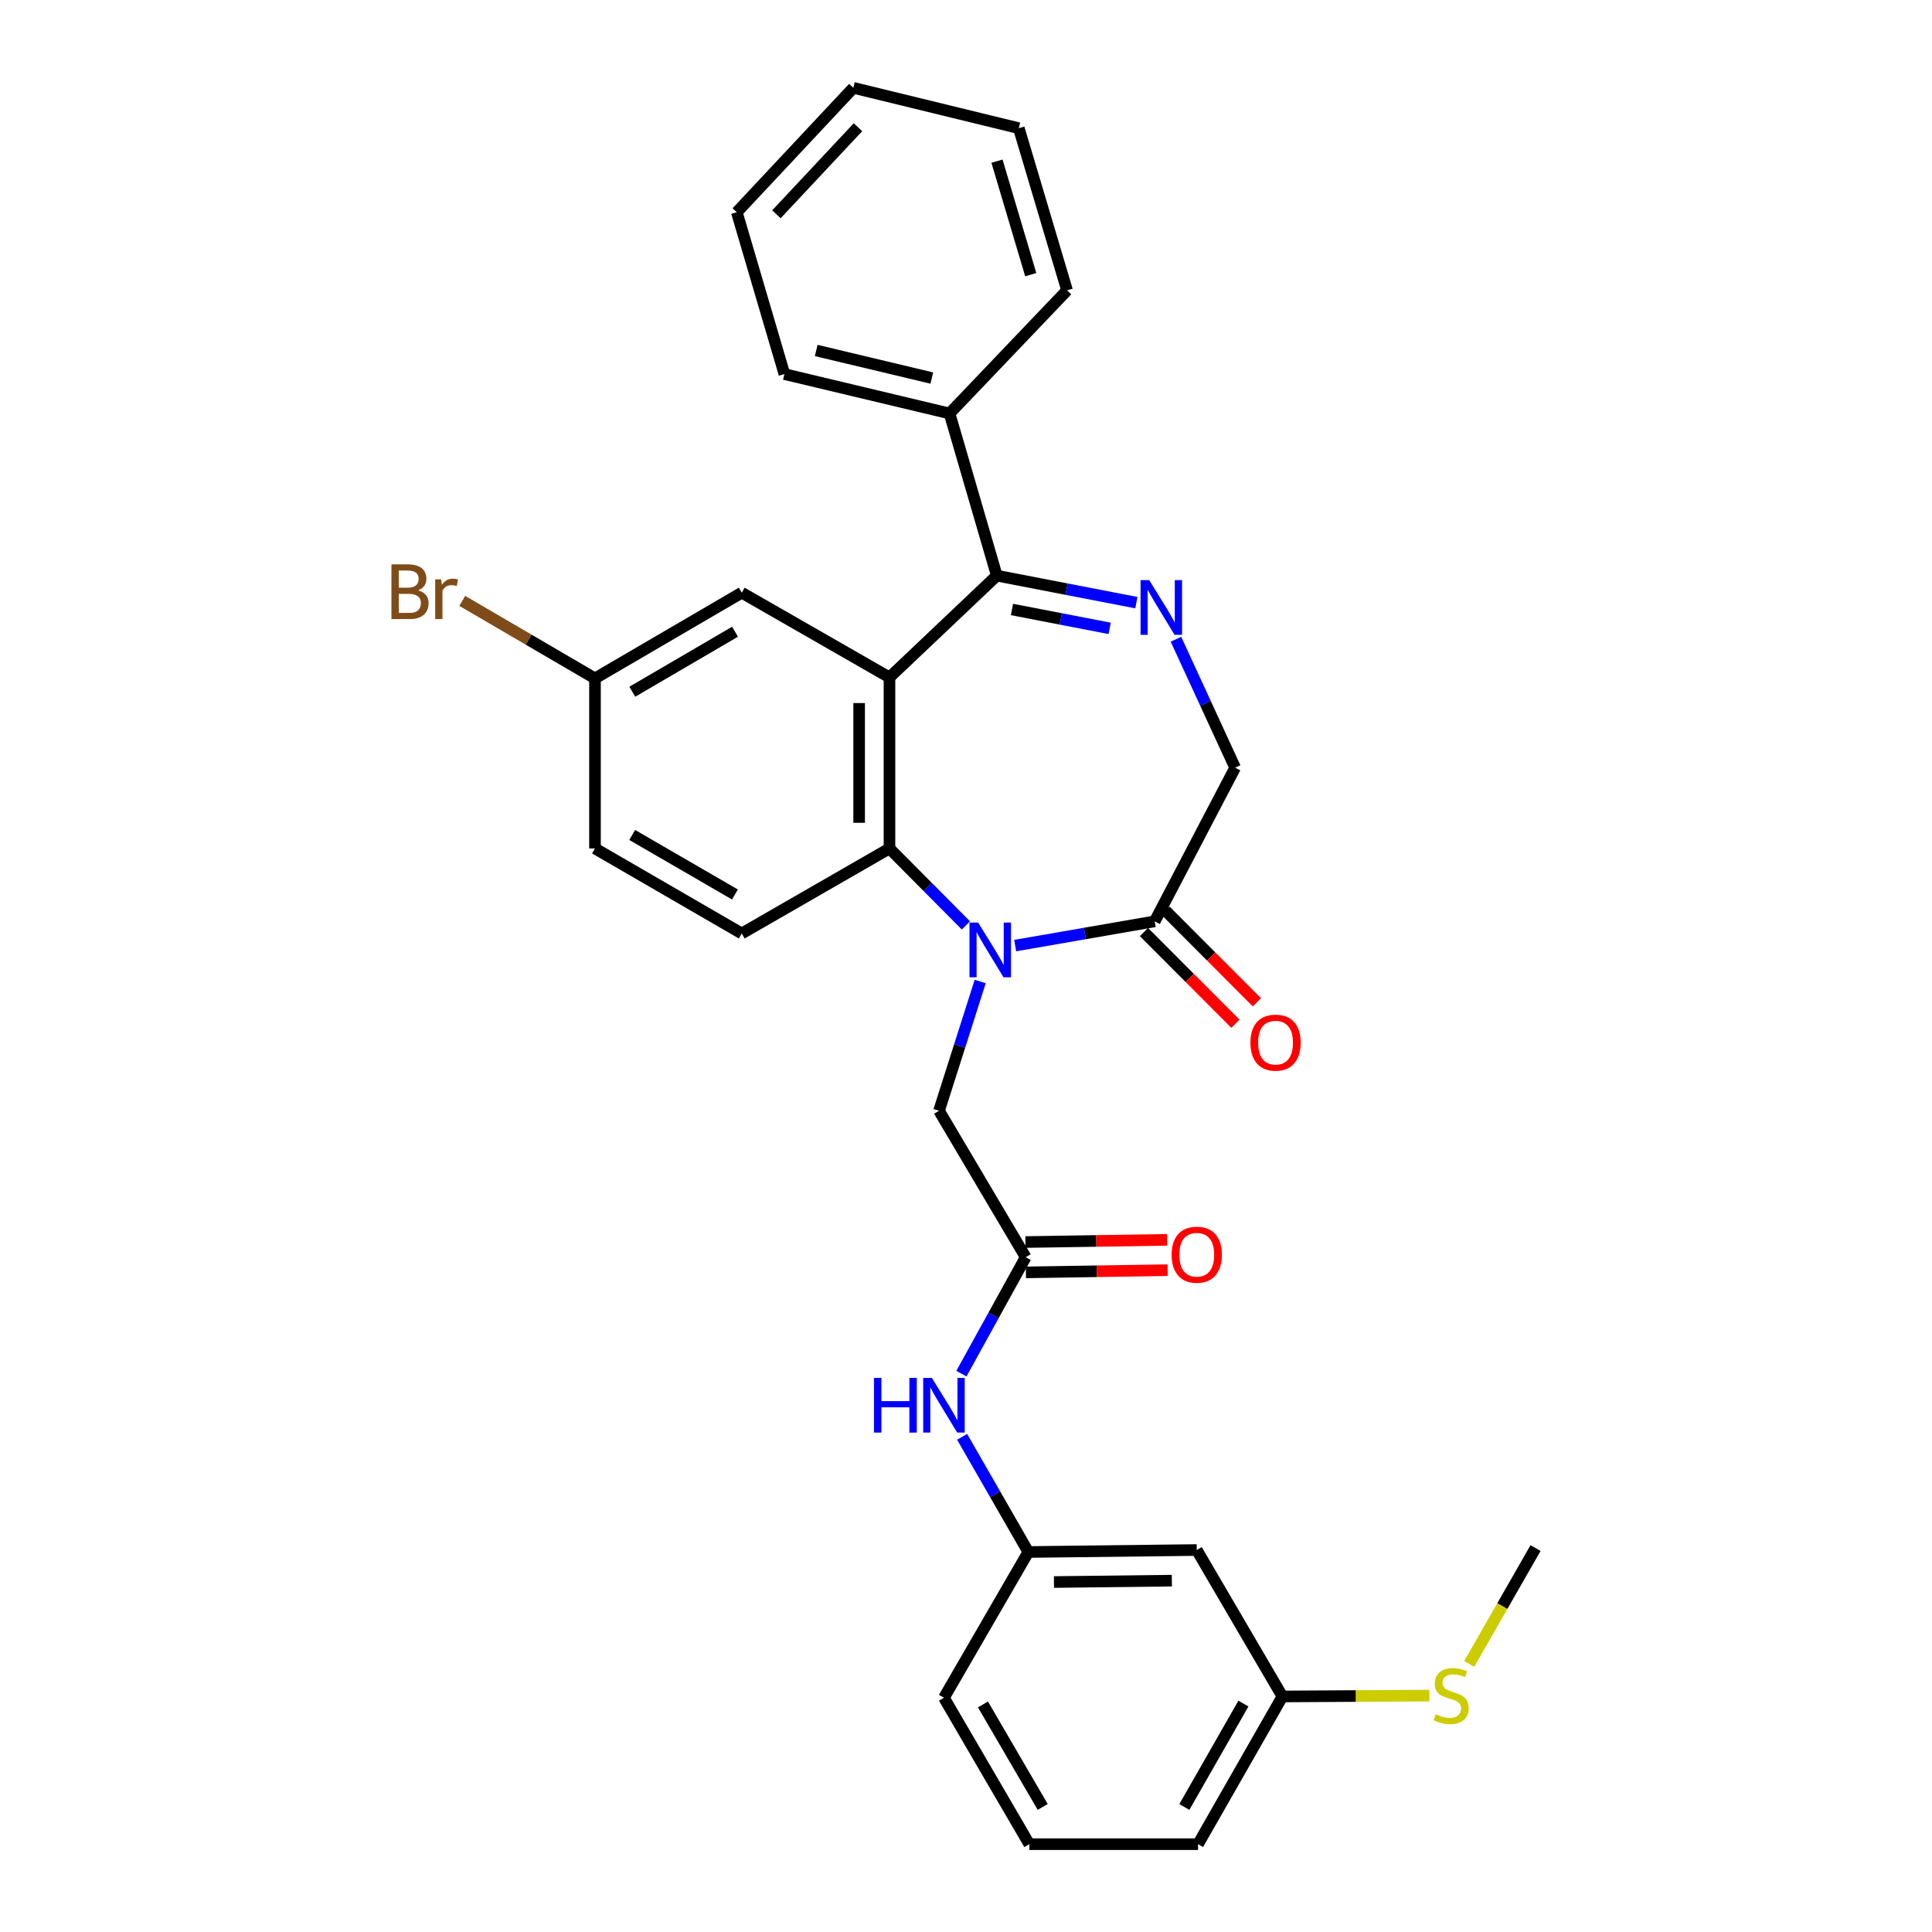 <?xml version='1.0' encoding='iso-8859-1'?>
<svg version='1.1' baseProfile='full'
              xmlns='http://www.w3.org/2000/svg'
                      xmlns:rdkit='http://www.rdkit.org/xml'
                      xmlns:xlink='http://www.w3.org/1999/xlink'
                  xml:space='preserve'
width='1000px' height='1000px' viewBox='0 0 1000 1000'>
<!-- END OF HEADER -->
<rect style='opacity:1.0;fill:#FFFFFF;stroke:none' width='1000' height='1000' x='0' y='0'> </rect>
<path class='bond-1' d='M 499.955,479.001 L 480.172,459.079' style='fill:none;fill-rule:evenodd;stroke:#0000FF;stroke-width:6px;stroke-linecap:butt;stroke-linejoin:miter;stroke-opacity:1' />
<path class='bond-1' d='M 480.172,459.079 L 460.39,439.158' style='fill:none;fill-rule:evenodd;stroke:#000000;stroke-width:6px;stroke-linecap:butt;stroke-linejoin:miter;stroke-opacity:1' />
<path class='bond-4' d='M 525.446,489.438 L 561.561,483.163' style='fill:none;fill-rule:evenodd;stroke:#0000FF;stroke-width:6px;stroke-linecap:butt;stroke-linejoin:miter;stroke-opacity:1' />
<path class='bond-4' d='M 561.561,483.163 L 597.677,476.888' style='fill:none;fill-rule:evenodd;stroke:#000000;stroke-width:6px;stroke-linecap:butt;stroke-linejoin:miter;stroke-opacity:1' />
<path class='bond-6' d='M 507.342,508.024 L 496.691,541.476' style='fill:none;fill-rule:evenodd;stroke:#0000FF;stroke-width:6px;stroke-linecap:butt;stroke-linejoin:miter;stroke-opacity:1' />
<path class='bond-6' d='M 496.691,541.476 L 486.04,574.928' style='fill:none;fill-rule:evenodd;stroke:#000000;stroke-width:6px;stroke-linecap:butt;stroke-linejoin:miter;stroke-opacity:1' />
<path class='bond-0' d='M 460.39,350.625 L 460.39,439.158' style='fill:none;fill-rule:evenodd;stroke:#000000;stroke-width:6px;stroke-linecap:butt;stroke-linejoin:miter;stroke-opacity:1' />
<path class='bond-0' d='M 444.691,363.905 L 444.691,425.878' style='fill:none;fill-rule:evenodd;stroke:#000000;stroke-width:6px;stroke-linecap:butt;stroke-linejoin:miter;stroke-opacity:1' />
<path class='bond-2' d='M 460.39,350.625 L 515.938,297.955' style='fill:none;fill-rule:evenodd;stroke:#000000;stroke-width:6px;stroke-linecap:butt;stroke-linejoin:miter;stroke-opacity:1' />
<path class='bond-9' d='M 460.39,350.625 L 383.927,306.772' style='fill:none;fill-rule:evenodd;stroke:#000000;stroke-width:6px;stroke-linecap:butt;stroke-linejoin:miter;stroke-opacity:1' />
<path class='bond-8' d='M 460.39,439.158 L 383.927,483.167' style='fill:none;fill-rule:evenodd;stroke:#000000;stroke-width:6px;stroke-linecap:butt;stroke-linejoin:miter;stroke-opacity:1' />
<path class='bond-11' d='M 515.938,297.955 L 491.483,214.009' style='fill:none;fill-rule:evenodd;stroke:#000000;stroke-width:6px;stroke-linecap:butt;stroke-linejoin:miter;stroke-opacity:1' />
<path class='bond-30' d='M 515.938,297.955 L 552.059,304.943' style='fill:none;fill-rule:evenodd;stroke:#000000;stroke-width:6px;stroke-linecap:butt;stroke-linejoin:miter;stroke-opacity:1' />
<path class='bond-30' d='M 552.059,304.943 L 588.179,311.932' style='fill:none;fill-rule:evenodd;stroke:#0000FF;stroke-width:6px;stroke-linecap:butt;stroke-linejoin:miter;stroke-opacity:1' />
<path class='bond-30' d='M 523.792,315.464 L 549.076,320.356' style='fill:none;fill-rule:evenodd;stroke:#000000;stroke-width:6px;stroke-linecap:butt;stroke-linejoin:miter;stroke-opacity:1' />
<path class='bond-30' d='M 549.076,320.356 L 574.361,325.249' style='fill:none;fill-rule:evenodd;stroke:#0000FF;stroke-width:6px;stroke-linecap:butt;stroke-linejoin:miter;stroke-opacity:1' />
<path class='bond-3' d='M 608.665,330.872 L 623.986,364.114' style='fill:none;fill-rule:evenodd;stroke:#0000FF;stroke-width:6px;stroke-linecap:butt;stroke-linejoin:miter;stroke-opacity:1' />
<path class='bond-3' d='M 623.986,364.114 L 639.306,397.355' style='fill:none;fill-rule:evenodd;stroke:#000000;stroke-width:6px;stroke-linecap:butt;stroke-linejoin:miter;stroke-opacity:1' />
<path class='bond-7' d='M 597.677,476.888 L 639.306,397.355' style='fill:none;fill-rule:evenodd;stroke:#000000;stroke-width:6px;stroke-linecap:butt;stroke-linejoin:miter;stroke-opacity:1' />
<path class='bond-12' d='M 592.12,482.431 L 615.784,506.155' style='fill:none;fill-rule:evenodd;stroke:#000000;stroke-width:6px;stroke-linecap:butt;stroke-linejoin:miter;stroke-opacity:1' />
<path class='bond-12' d='M 615.784,506.155 L 639.449,529.879' style='fill:none;fill-rule:evenodd;stroke:#FF0000;stroke-width:6px;stroke-linecap:butt;stroke-linejoin:miter;stroke-opacity:1' />
<path class='bond-12' d='M 603.235,471.344 L 626.899,495.068' style='fill:none;fill-rule:evenodd;stroke:#000000;stroke-width:6px;stroke-linecap:butt;stroke-linejoin:miter;stroke-opacity:1' />
<path class='bond-12' d='M 626.899,495.068 L 650.563,518.792' style='fill:none;fill-rule:evenodd;stroke:#FF0000;stroke-width:6px;stroke-linecap:butt;stroke-linejoin:miter;stroke-opacity:1' />
<path class='bond-5' d='M 530.896,650.727 L 486.04,574.928' style='fill:none;fill-rule:evenodd;stroke:#000000;stroke-width:6px;stroke-linecap:butt;stroke-linejoin:miter;stroke-opacity:1' />
<path class='bond-10' d='M 530.896,650.727 L 514.255,680.863' style='fill:none;fill-rule:evenodd;stroke:#000000;stroke-width:6px;stroke-linecap:butt;stroke-linejoin:miter;stroke-opacity:1' />
<path class='bond-10' d='M 514.255,680.863 L 497.614,710.999' style='fill:none;fill-rule:evenodd;stroke:#0000FF;stroke-width:6px;stroke-linecap:butt;stroke-linejoin:miter;stroke-opacity:1' />
<path class='bond-14' d='M 531.017,658.576 L 567.681,658.009' style='fill:none;fill-rule:evenodd;stroke:#000000;stroke-width:6px;stroke-linecap:butt;stroke-linejoin:miter;stroke-opacity:1' />
<path class='bond-14' d='M 567.681,658.009 L 604.345,657.442' style='fill:none;fill-rule:evenodd;stroke:#FF0000;stroke-width:6px;stroke-linecap:butt;stroke-linejoin:miter;stroke-opacity:1' />
<path class='bond-14' d='M 530.774,642.879 L 567.438,642.312' style='fill:none;fill-rule:evenodd;stroke:#000000;stroke-width:6px;stroke-linecap:butt;stroke-linejoin:miter;stroke-opacity:1' />
<path class='bond-14' d='M 567.438,642.312 L 604.103,641.745' style='fill:none;fill-rule:evenodd;stroke:#FF0000;stroke-width:6px;stroke-linecap:butt;stroke-linejoin:miter;stroke-opacity:1' />
<path class='bond-18' d='M 383.927,483.167 L 307.962,439.158' style='fill:none;fill-rule:evenodd;stroke:#000000;stroke-width:6px;stroke-linecap:butt;stroke-linejoin:miter;stroke-opacity:1' />
<path class='bond-18' d='M 380.402,462.982 L 327.226,432.175' style='fill:none;fill-rule:evenodd;stroke:#000000;stroke-width:6px;stroke-linecap:butt;stroke-linejoin:miter;stroke-opacity:1' />
<path class='bond-31' d='M 383.927,306.772 L 307.962,351.139' style='fill:none;fill-rule:evenodd;stroke:#000000;stroke-width:6px;stroke-linecap:butt;stroke-linejoin:miter;stroke-opacity:1' />
<path class='bond-31' d='M 380.45,326.983 L 327.274,358.04' style='fill:none;fill-rule:evenodd;stroke:#000000;stroke-width:6px;stroke-linecap:butt;stroke-linejoin:miter;stroke-opacity:1' />
<path class='bond-13' d='M 497.988,743.698 L 515.127,773.505' style='fill:none;fill-rule:evenodd;stroke:#0000FF;stroke-width:6px;stroke-linecap:butt;stroke-linejoin:miter;stroke-opacity:1' />
<path class='bond-13' d='M 515.127,773.505 L 532.265,803.312' style='fill:none;fill-rule:evenodd;stroke:#000000;stroke-width:6px;stroke-linecap:butt;stroke-linejoin:miter;stroke-opacity:1' />
<path class='bond-23' d='M 491.483,214.009 L 406.002,193.618' style='fill:none;fill-rule:evenodd;stroke:#000000;stroke-width:6px;stroke-linecap:butt;stroke-linejoin:miter;stroke-opacity:1' />
<path class='bond-23' d='M 482.303,195.68 L 422.467,181.406' style='fill:none;fill-rule:evenodd;stroke:#000000;stroke-width:6px;stroke-linecap:butt;stroke-linejoin:miter;stroke-opacity:1' />
<path class='bond-24' d='M 491.483,214.009 L 552.307,150.28' style='fill:none;fill-rule:evenodd;stroke:#000000;stroke-width:6px;stroke-linecap:butt;stroke-linejoin:miter;stroke-opacity:1' />
<path class='bond-15' d='M 532.265,803.312 L 619.438,802.292' style='fill:none;fill-rule:evenodd;stroke:#000000;stroke-width:6px;stroke-linecap:butt;stroke-linejoin:miter;stroke-opacity:1' />
<path class='bond-15' d='M 545.525,818.857 L 606.546,818.143' style='fill:none;fill-rule:evenodd;stroke:#000000;stroke-width:6px;stroke-linecap:butt;stroke-linejoin:miter;stroke-opacity:1' />
<path class='bond-22' d='M 532.265,803.312 L 488.587,878.754' style='fill:none;fill-rule:evenodd;stroke:#000000;stroke-width:6px;stroke-linecap:butt;stroke-linejoin:miter;stroke-opacity:1' />
<path class='bond-17' d='M 619.438,802.292 L 663.779,878.083' style='fill:none;fill-rule:evenodd;stroke:#000000;stroke-width:6px;stroke-linecap:butt;stroke-linejoin:miter;stroke-opacity:1' />
<path class='bond-16' d='M 307.962,351.139 L 307.962,439.158' style='fill:none;fill-rule:evenodd;stroke:#000000;stroke-width:6px;stroke-linecap:butt;stroke-linejoin:miter;stroke-opacity:1' />
<path class='bond-20' d='M 307.962,351.139 L 273.618,331.08' style='fill:none;fill-rule:evenodd;stroke:#000000;stroke-width:6px;stroke-linecap:butt;stroke-linejoin:miter;stroke-opacity:1' />
<path class='bond-20' d='M 273.618,331.08 L 239.274,311.02' style='fill:none;fill-rule:evenodd;stroke:#7F4C19;stroke-width:6px;stroke-linecap:butt;stroke-linejoin:miter;stroke-opacity:1' />
<path class='bond-19' d='M 663.779,878.083 L 701.816,877.859' style='fill:none;fill-rule:evenodd;stroke:#000000;stroke-width:6px;stroke-linecap:butt;stroke-linejoin:miter;stroke-opacity:1' />
<path class='bond-19' d='M 701.816,877.859 L 739.853,877.635' style='fill:none;fill-rule:evenodd;stroke:#CCCC00;stroke-width:6px;stroke-linecap:butt;stroke-linejoin:miter;stroke-opacity:1' />
<path class='bond-32' d='M 663.779,878.083 L 620.101,954.545' style='fill:none;fill-rule:evenodd;stroke:#000000;stroke-width:6px;stroke-linecap:butt;stroke-linejoin:miter;stroke-opacity:1' />
<path class='bond-32' d='M 643.595,881.765 L 613.021,935.289' style='fill:none;fill-rule:evenodd;stroke:#000000;stroke-width:6px;stroke-linecap:butt;stroke-linejoin:miter;stroke-opacity:1' />
<path class='bond-26' d='M 760.459,861.251 L 777.627,831.265' style='fill:none;fill-rule:evenodd;stroke:#CCCC00;stroke-width:6px;stroke-linecap:butt;stroke-linejoin:miter;stroke-opacity:1' />
<path class='bond-26' d='M 777.627,831.265 L 794.795,801.28' style='fill:none;fill-rule:evenodd;stroke:#000000;stroke-width:6px;stroke-linecap:butt;stroke-linejoin:miter;stroke-opacity:1' />
<path class='bond-21' d='M 532.771,954.545 L 488.587,878.754' style='fill:none;fill-rule:evenodd;stroke:#000000;stroke-width:6px;stroke-linecap:butt;stroke-linejoin:miter;stroke-opacity:1' />
<path class='bond-21' d='M 539.706,935.27 L 508.777,882.217' style='fill:none;fill-rule:evenodd;stroke:#000000;stroke-width:6px;stroke-linecap:butt;stroke-linejoin:miter;stroke-opacity:1' />
<path class='bond-25' d='M 532.771,954.545 L 620.101,954.545' style='fill:none;fill-rule:evenodd;stroke:#000000;stroke-width:6px;stroke-linecap:butt;stroke-linejoin:miter;stroke-opacity:1' />
<path class='bond-28' d='M 406.002,193.618 L 381.363,109.846' style='fill:none;fill-rule:evenodd;stroke:#000000;stroke-width:6px;stroke-linecap:butt;stroke-linejoin:miter;stroke-opacity:1' />
<path class='bond-27' d='M 552.307,150.28 L 527.337,66.352' style='fill:none;fill-rule:evenodd;stroke:#000000;stroke-width:6px;stroke-linecap:butt;stroke-linejoin:miter;stroke-opacity:1' />
<path class='bond-27' d='M 533.515,142.167 L 516.036,83.418' style='fill:none;fill-rule:evenodd;stroke:#000000;stroke-width:6px;stroke-linecap:butt;stroke-linejoin:miter;stroke-opacity:1' />
<path class='bond-29' d='M 527.337,66.352 L 441.682,45.455' style='fill:none;fill-rule:evenodd;stroke:#000000;stroke-width:6px;stroke-linecap:butt;stroke-linejoin:miter;stroke-opacity:1' />
<path class='bond-33' d='M 381.363,109.846 L 441.682,45.455' style='fill:none;fill-rule:evenodd;stroke:#000000;stroke-width:6px;stroke-linecap:butt;stroke-linejoin:miter;stroke-opacity:1' />
<path class='bond-33' d='M 401.868,110.92 L 444.092,65.846' style='fill:none;fill-rule:evenodd;stroke:#000000;stroke-width:6px;stroke-linecap:butt;stroke-linejoin:miter;stroke-opacity:1' />
<path  class='atom-0' d='M 506.285 477.52
L 515.565 492.52
Q 516.485 494, 517.965 496.68
Q 519.445 499.36, 519.525 499.52
L 519.525 477.52
L 523.285 477.52
L 523.285 505.84
L 519.405 505.84
L 509.445 489.44
Q 508.285 487.52, 507.045 485.32
Q 505.845 483.12, 505.485 482.44
L 505.485 505.84
L 501.805 505.84
L 501.805 477.52
L 506.285 477.52
' fill='#0000FF'/>
<path  class='atom-4' d='M 594.827 300.27
L 604.107 315.27
Q 605.027 316.75, 606.507 319.43
Q 607.987 322.11, 608.067 322.27
L 608.067 300.27
L 611.827 300.27
L 611.827 328.59
L 607.947 328.59
L 597.987 312.19
Q 596.827 310.27, 595.587 308.07
Q 594.387 305.87, 594.027 305.19
L 594.027 328.59
L 590.347 328.59
L 590.347 300.27
L 594.827 300.27
' fill='#0000FF'/>
<path  class='atom-11' d='M 452.367 713.187
L 456.207 713.187
L 456.207 725.227
L 470.687 725.227
L 470.687 713.187
L 474.527 713.187
L 474.527 741.507
L 470.687 741.507
L 470.687 728.427
L 456.207 728.427
L 456.207 741.507
L 452.367 741.507
L 452.367 713.187
' fill='#0000FF'/>
<path  class='atom-11' d='M 482.327 713.187
L 491.607 728.187
Q 492.527 729.667, 494.007 732.347
Q 495.487 735.027, 495.567 735.187
L 495.567 713.187
L 499.327 713.187
L 499.327 741.507
L 495.447 741.507
L 485.487 725.107
Q 484.327 723.187, 483.087 720.987
Q 481.887 718.787, 481.527 718.107
L 481.527 741.507
L 477.847 741.507
L 477.847 713.187
L 482.327 713.187
' fill='#0000FF'/>
<path  class='atom-13' d='M 647.22 539.668
Q 647.22 532.868, 650.58 529.068
Q 653.94 525.268, 660.22 525.268
Q 666.5 525.268, 669.86 529.068
Q 673.22 532.868, 673.22 539.668
Q 673.22 546.548, 669.82 550.468
Q 666.42 554.348, 660.22 554.348
Q 653.98 554.348, 650.58 550.468
Q 647.22 546.588, 647.22 539.668
M 660.22 551.148
Q 664.54 551.148, 666.86 548.268
Q 669.22 545.348, 669.22 539.668
Q 669.22 534.108, 666.86 531.308
Q 664.54 528.468, 660.22 528.468
Q 655.9 528.468, 653.54 531.268
Q 651.22 534.068, 651.22 539.668
Q 651.22 545.388, 653.54 548.268
Q 655.9 551.148, 660.22 551.148
' fill='#FF0000'/>
<path  class='atom-15' d='M 606.438 649.438
Q 606.438 642.638, 609.798 638.838
Q 613.158 635.038, 619.438 635.038
Q 625.718 635.038, 629.078 638.838
Q 632.438 642.638, 632.438 649.438
Q 632.438 656.318, 629.038 660.238
Q 625.638 664.118, 619.438 664.118
Q 613.198 664.118, 609.798 660.238
Q 606.438 656.358, 606.438 649.438
M 619.438 660.918
Q 623.758 660.918, 626.078 658.038
Q 628.438 655.118, 628.438 649.438
Q 628.438 643.878, 626.078 641.078
Q 623.758 638.238, 619.438 638.238
Q 615.118 638.238, 612.758 641.038
Q 610.438 643.838, 610.438 649.438
Q 610.438 655.158, 612.758 658.038
Q 615.118 660.918, 619.438 660.918
' fill='#FF0000'/>
<path  class='atom-20' d='M 743.117 887.288
Q 743.437 887.408, 744.757 887.968
Q 746.077 888.528, 747.517 888.888
Q 748.997 889.208, 750.437 889.208
Q 753.117 889.208, 754.677 887.928
Q 756.237 886.608, 756.237 884.328
Q 756.237 882.768, 755.437 881.808
Q 754.677 880.848, 753.477 880.328
Q 752.277 879.808, 750.277 879.208
Q 747.757 878.448, 746.237 877.728
Q 744.757 877.008, 743.677 875.488
Q 742.637 873.968, 742.637 871.408
Q 742.637 867.848, 745.037 865.648
Q 747.477 863.448, 752.277 863.448
Q 755.557 863.448, 759.277 865.008
L 758.357 868.088
Q 754.957 866.688, 752.397 866.688
Q 749.637 866.688, 748.117 867.848
Q 746.597 868.968, 746.637 870.928
Q 746.637 872.448, 747.397 873.368
Q 748.197 874.288, 749.317 874.808
Q 750.477 875.328, 752.397 875.928
Q 754.957 876.728, 756.477 877.528
Q 757.997 878.328, 759.077 879.968
Q 760.197 881.568, 760.197 884.328
Q 760.197 888.248, 757.557 890.368
Q 754.957 892.448, 750.597 892.448
Q 748.077 892.448, 746.157 891.888
Q 744.277 891.368, 742.037 890.448
L 743.117 887.288
' fill='#CCCC00'/>
<path  class='atom-21' d='M 216.371 305.555
Q 219.091 306.315, 220.451 307.995
Q 221.851 309.635, 221.851 312.075
Q 221.851 315.995, 219.331 318.235
Q 216.851 320.435, 212.131 320.435
L 202.611 320.435
L 202.611 292.115
L 210.971 292.115
Q 215.811 292.115, 218.251 294.075
Q 220.691 296.035, 220.691 299.635
Q 220.691 303.915, 216.371 305.555
M 206.411 295.315
L 206.411 304.195
L 210.971 304.195
Q 213.771 304.195, 215.211 303.075
Q 216.691 301.915, 216.691 299.635
Q 216.691 295.315, 210.971 295.315
L 206.411 295.315
M 212.131 317.235
Q 214.891 317.235, 216.371 315.915
Q 217.851 314.595, 217.851 312.075
Q 217.851 309.755, 216.211 308.595
Q 214.611 307.395, 211.531 307.395
L 206.411 307.395
L 206.411 317.235
L 212.131 317.235
' fill='#7F4C19'/>
<path  class='atom-21' d='M 228.291 299.875
L 228.731 302.715
Q 230.891 299.515, 234.411 299.515
Q 235.531 299.515, 237.051 299.915
L 236.451 303.275
Q 234.731 302.875, 233.771 302.875
Q 232.091 302.875, 230.971 303.555
Q 229.891 304.195, 229.011 305.755
L 229.011 320.435
L 225.251 320.435
L 225.251 299.875
L 228.291 299.875
' fill='#7F4C19'/>
</svg>
